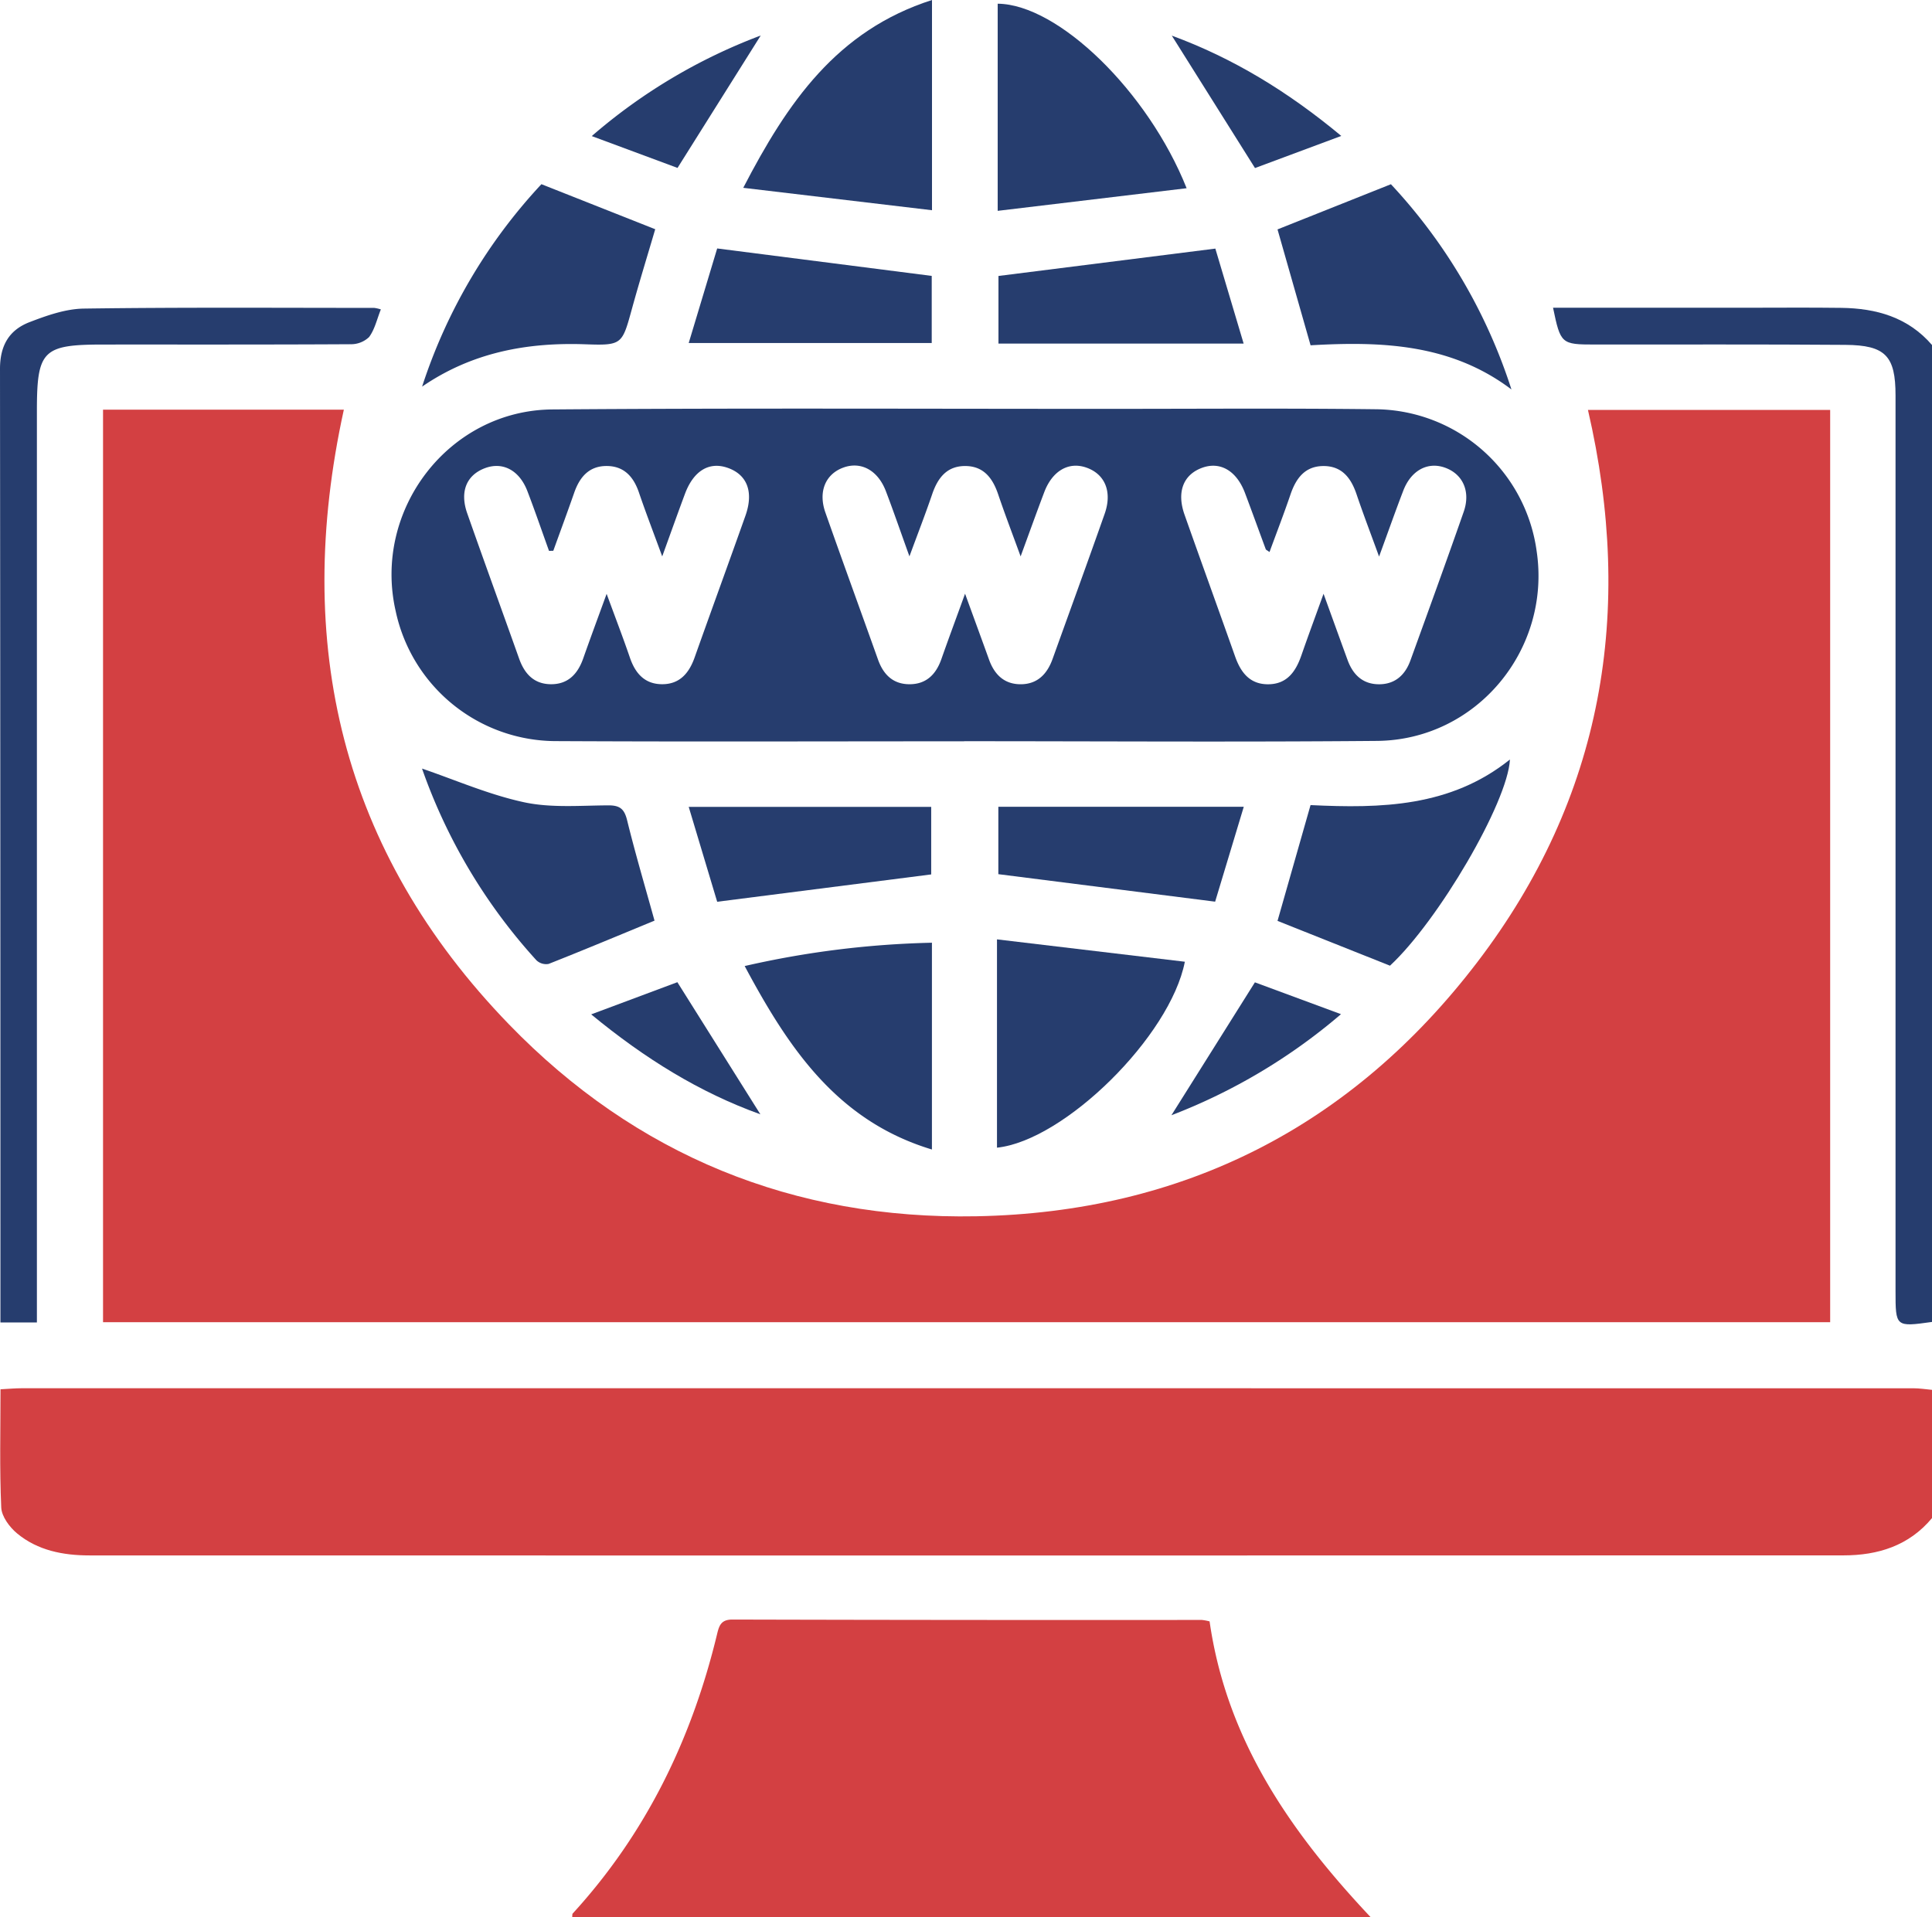 <svg xmlns="http://www.w3.org/2000/svg" width="383.336" height="380.485" viewBox="0 0 383.336 380.485">
  <g id="Educational_Website_Design_and_Development" data-name="Educational Website Design and Development" transform="translate(-4469 -708.383)">
    <path id="Path_98630" data-name="Path 98630" d="M383.336,301.259c-4.572,5.5-10.737,7.4-17.556,7.4q-174.009.051-348.019.009c-5.2,0-10.27-.964-14.372-4.368C1.9,303.066.325,300.948.246,299.167-.1,291.469.1,283.748.1,275.7c1.567-.08,2.885-.207,4.2-.207q187.668-.014,375.337.005c1.233,0,2.465.2,3.7.313Z" transform="translate(4469 708.383)" fill="#d34042"/>
    <path id="Path_98631" data-name="Path 98631" d="M383.336,262.335c-7.236,1.01-7.236,1.01-7.236-6.192q0-88.838,0-177.676c0-7.805-1.977-9.967-9.932-10.028-16.582-.125-33.166-.059-49.749-.068-6.634,0-6.784-.13-8.273-7.3h38.139c6.359,0,12.718-.061,19.076.024,6.934.093,13.234,1.865,17.976,7.368Z" transform="translate(4469 708.383)" fill="#263d6e"/>
    <path id="Path_98632" data-name="Path 98632" d="M20.444,81.3h47.78c-10.178,46.446-.487,87.64,32.76,121.976,25.169,26,56.491,38.767,92.723,38.09,41.1-.767,74.552-17.868,99.408-50.426,24.923-32.644,31.221-69.594,21.955-109.594h48.06v181.04H20.444Z" transform="translate(4469 708.383)" fill="#d34042"/>
    <path id="Path_98633" data-name="Path 98633" d="M191.294,147.109c-26.93,0-53.861.1-80.79-.037a32.588,32.588,0,0,1-32-25.82c-4.569-20.043,10.521-39.841,31.1-40,36.777-.285,73.558-.111,110.338-.117,17.7,0,35.41-.134,53.112.079a32.559,32.559,0,0,1,31.845,28.2c2.89,19.527-11.962,37.441-31.688,37.616-27.3.243-54.608.061-81.912.061Zm.189-29.283c1.8,4.948,3.292,9.01,4.758,13.079,1.075,2.985,3.043,4.908,6.329,4.883s5.2-2.042,6.267-4.994c3.456-9.608,6.952-19.2,10.344-28.831,1.549-4.4.046-7.918-3.7-9.192-3.48-1.184-6.683.673-8.288,4.9-1.518,4-2.956,8.023-4.689,12.745-1.67-4.591-3.137-8.416-4.447-12.293-1.09-3.226-2.876-5.636-6.552-5.641s-5.464,2.4-6.56,5.626c-1.292,3.8-2.747,7.538-4.5,12.3-1.811-5.03-3.176-9-4.669-12.92-1.582-4.158-4.923-5.97-8.422-4.706-3.559,1.285-5.051,4.763-3.588,8.923,3.428,9.749,6.976,19.457,10.445,29.192,1.071,3.006,3.022,4.909,6.307,4.889s5.2-1.971,6.258-4.968c1.4-3.99,2.877-7.955,4.7-12.987m82.152-7.377c-1.693-4.66-3.159-8.484-4.469-12.362-1.091-3.231-2.895-5.617-6.568-5.607s-5.448,2.435-6.543,5.649c-1.291,3.79-2.734,7.528-4.159,11.416-.556-.4-.7-.444-.736-.533-1.382-3.73-2.728-7.473-4.134-11.194-1.678-4.442-4.963-6.322-8.572-4.965-3.688,1.386-5,4.807-3.417,9.289,3.314,9.389,6.714,18.747,10.034,28.134,1.132,3.2,2.951,5.565,6.646,5.511s5.4-2.564,6.5-5.727c1.313-3.783,2.709-7.537,4.4-12.232,1.819,5.018,3.286,9.087,4.77,13.151,1.086,2.975,3.093,4.861,6.38,4.807,3.114-.052,5.061-1.9,6.081-4.712,3.56-9.83,7.136-19.654,10.581-29.525,1.429-4.1-.239-7.589-3.873-8.8-3.377-1.123-6.592.648-8.118,4.612-1.561,4.058-3,8.161-4.806,13.085M109.782,109.3l-.849.021c-1.424-3.954-2.786-7.93-4.289-11.853-1.6-4.179-4.922-5.9-8.464-4.548-3.633,1.39-4.985,4.659-3.477,8.949C96.086,111.5,99.58,121.087,103,130.7c1.054,2.965,2.891,5.009,6.186,5.079,3.477.073,5.434-1.994,6.533-5.118,1.416-4.025,2.9-8.024,4.645-12.816,1.742,4.752,3.258,8.682,4.62,12.665,1.073,3.137,2.953,5.272,6.42,5.269s5.318-2.205,6.416-5.3c3.332-9.384,6.752-18.735,10.08-28.12,1.684-4.749.351-8.183-3.552-9.53-3.662-1.263-6.74.6-8.448,5.189-1.443,3.872-2.827,7.767-4.507,12.4-1.743-4.758-3.261-8.693-4.62-12.683-1.073-3.146-2.97-5.258-6.429-5.259-3.483,0-5.337,2.215-6.414,5.305-1.344,3.851-2.761,7.678-4.146,11.515" transform="translate(4469 708.383)" fill="#263d6e"/>
    <path id="Path_98634" data-name="Path 98634" d="M240,321.761c3.348,23.381,15.9,41.662,31.984,58.724H113.528c.045-.339-.007-.632.115-.765,14.557-15.912,23.634-34.656,28.648-55.487.414-1.723.83-2.843,3.051-2.838q46.563.119,93.126.078a10.778,10.778,0,0,1,1.534.288" transform="translate(4469 708.383)" fill="#d34042"/>
    <path id="Path_98635" data-name="Path 98635" d="M7.321,262.44H.085v-3.971Q.085,165.862,0,73.255c-.01-4.716,1.828-7.777,5.88-9.334,3.438-1.322,7.152-2.632,10.761-2.682,19.2-.269,38.413-.14,57.62-.137a7.313,7.313,0,0,1,1.306.3c-.772,1.93-1.206,3.967-2.337,5.486A5.186,5.186,0,0,1,69.5,68.31c-16.338.092-32.677.054-49.016.063C8.459,68.379,7.321,69.531,7.321,81.6V262.44Z" transform="translate(4469 708.383)" fill="#263d6e"/>
    <path id="Path_98636" data-name="Path 98636" d="M197.956,41.841V.737c12,.1,29.841,17.415,37.487,36.615l-37.487,4.489" transform="translate(4469 708.383)" fill="#263d6e"/>
    <path id="Path_98637" data-name="Path 98637" d="M197.816,186.415l37.275,4.438c-2.885,14.791-23.886,35.489-37.275,36.9V186.415Z" transform="translate(4469 708.383)" fill="#263d6e"/>
    <path id="Path_98638" data-name="Path 98638" d="M184.908,187.08v41.037c-18.8-5.676-28.427-20.085-37.154-36.408a183.936,183.936,0,0,1,37.154-4.629" transform="translate(4469 708.383)" fill="#263d6e"/>
    <path id="Path_98639" data-name="Path 98639" d="M184.921,0V41.719l-37.45-4.446C156.249,20.33,166.039,6.056,184.921,0" transform="translate(4469 708.383)" fill="#263d6e"/>
    <path id="Path_98640" data-name="Path 98640" d="M260.038,68.526c-2.3-8.058-4.409-15.457-6.56-23l22.5-8.967a108,108,0,0,1,23.913,40.727c-12-9.077-25.813-9.575-39.856-8.762" transform="translate(4469 708.383)" fill="#263d6e"/>
    <path id="Path_98641" data-name="Path 98641" d="M275.79,191.636l-22.312-8.887c2.141-7.511,4.3-15.083,6.552-22.981,13.959.667,27.765.41,39.563-9.049-.435,8.534-14.258,32.078-23.8,40.917" transform="translate(4469 708.383)" fill="#263d6e"/>
    <path id="Path_98642" data-name="Path 98642" d="M129.866,182.7c-7.016,2.893-13.983,5.811-21.007,8.585a2.791,2.791,0,0,1-2.423-.719,110.845,110.845,0,0,1-22.7-38.044c6.544,2.23,13.23,5.168,20.224,6.678,5.375,1.16,11.139.648,16.728.622,2.3-.01,3.186.7,3.741,2.957,1.651,6.712,3.617,13.345,5.436,19.921" transform="translate(4469 708.383)" fill="#263d6e"/>
    <path id="Path_98643" data-name="Path 98643" d="M83.751,76.723a107.532,107.532,0,0,1,23.674-40.172l22.58,8.937c-1.512,5.143-3.137,10.41-4.6,15.721-1.97,7.147-1.924,7.374-9.287,7.113-11.623-.412-22.512,1.637-32.365,8.4" transform="translate(4469 708.383)" fill="#263d6e"/>
    <path id="Path_98644" data-name="Path 98644" d="M241.141,49.334c1.782,5.981,3.646,12.242,5.614,18.846H198.109V54.764l43.032-5.43" transform="translate(4469 708.383)" fill="#263d6e"/>
    <path id="Path_98645" data-name="Path 98645" d="M246.782,160.1c-2.02,6.7-3.907,12.948-5.682,18.833l-43.015-5.457V160.1Z" transform="translate(4469 708.383)" fill="#263d6e"/>
    <path id="Path_98646" data-name="Path 98646" d="M142.3,178.952l-5.65-18.835h48.113v13.409L142.3,178.952" transform="translate(4469 708.383)" fill="#263d6e"/>
    <path id="Path_98647" data-name="Path 98647" d="M136.65,68.07c2-6.649,3.853-12.8,5.649-18.766l42.569,5.448V68.07Z" transform="translate(4469 708.383)" fill="#263d6e"/>
    <path id="Path_98648" data-name="Path 98648" d="M266.126,26.976l-17.117,6.373C243.4,24.413,238,15.826,232.5,7.069c12.087,4.448,22.968,11.042,33.628,19.907" transform="translate(4469 708.383)" fill="#263d6e"/>
    <path id="Path_98649" data-name="Path 98649" d="M232.427,221.317c5.594-8.907,10.928-17.4,16.564-26.375l17.081,6.318a115.065,115.065,0,0,1-33.645,20.057" transform="translate(4469 708.383)" fill="#263d6e"/>
    <path id="Path_98650" data-name="Path 98650" d="M150.938,7.047,134.43,33.323l-17.017-6.317A110.538,110.538,0,0,1,150.938,7.047" transform="translate(4469 708.383)" fill="#263d6e"/>
    <path id="Path_98651" data-name="Path 98651" d="M117.3,201.3l17.1-6.388c5.6,8.91,10.984,17.488,16.469,26.221C138.792,216.782,128,210.11,117.3,201.3" transform="translate(4469 708.383)" fill="#263d6e"/>
  </g>
</svg>
